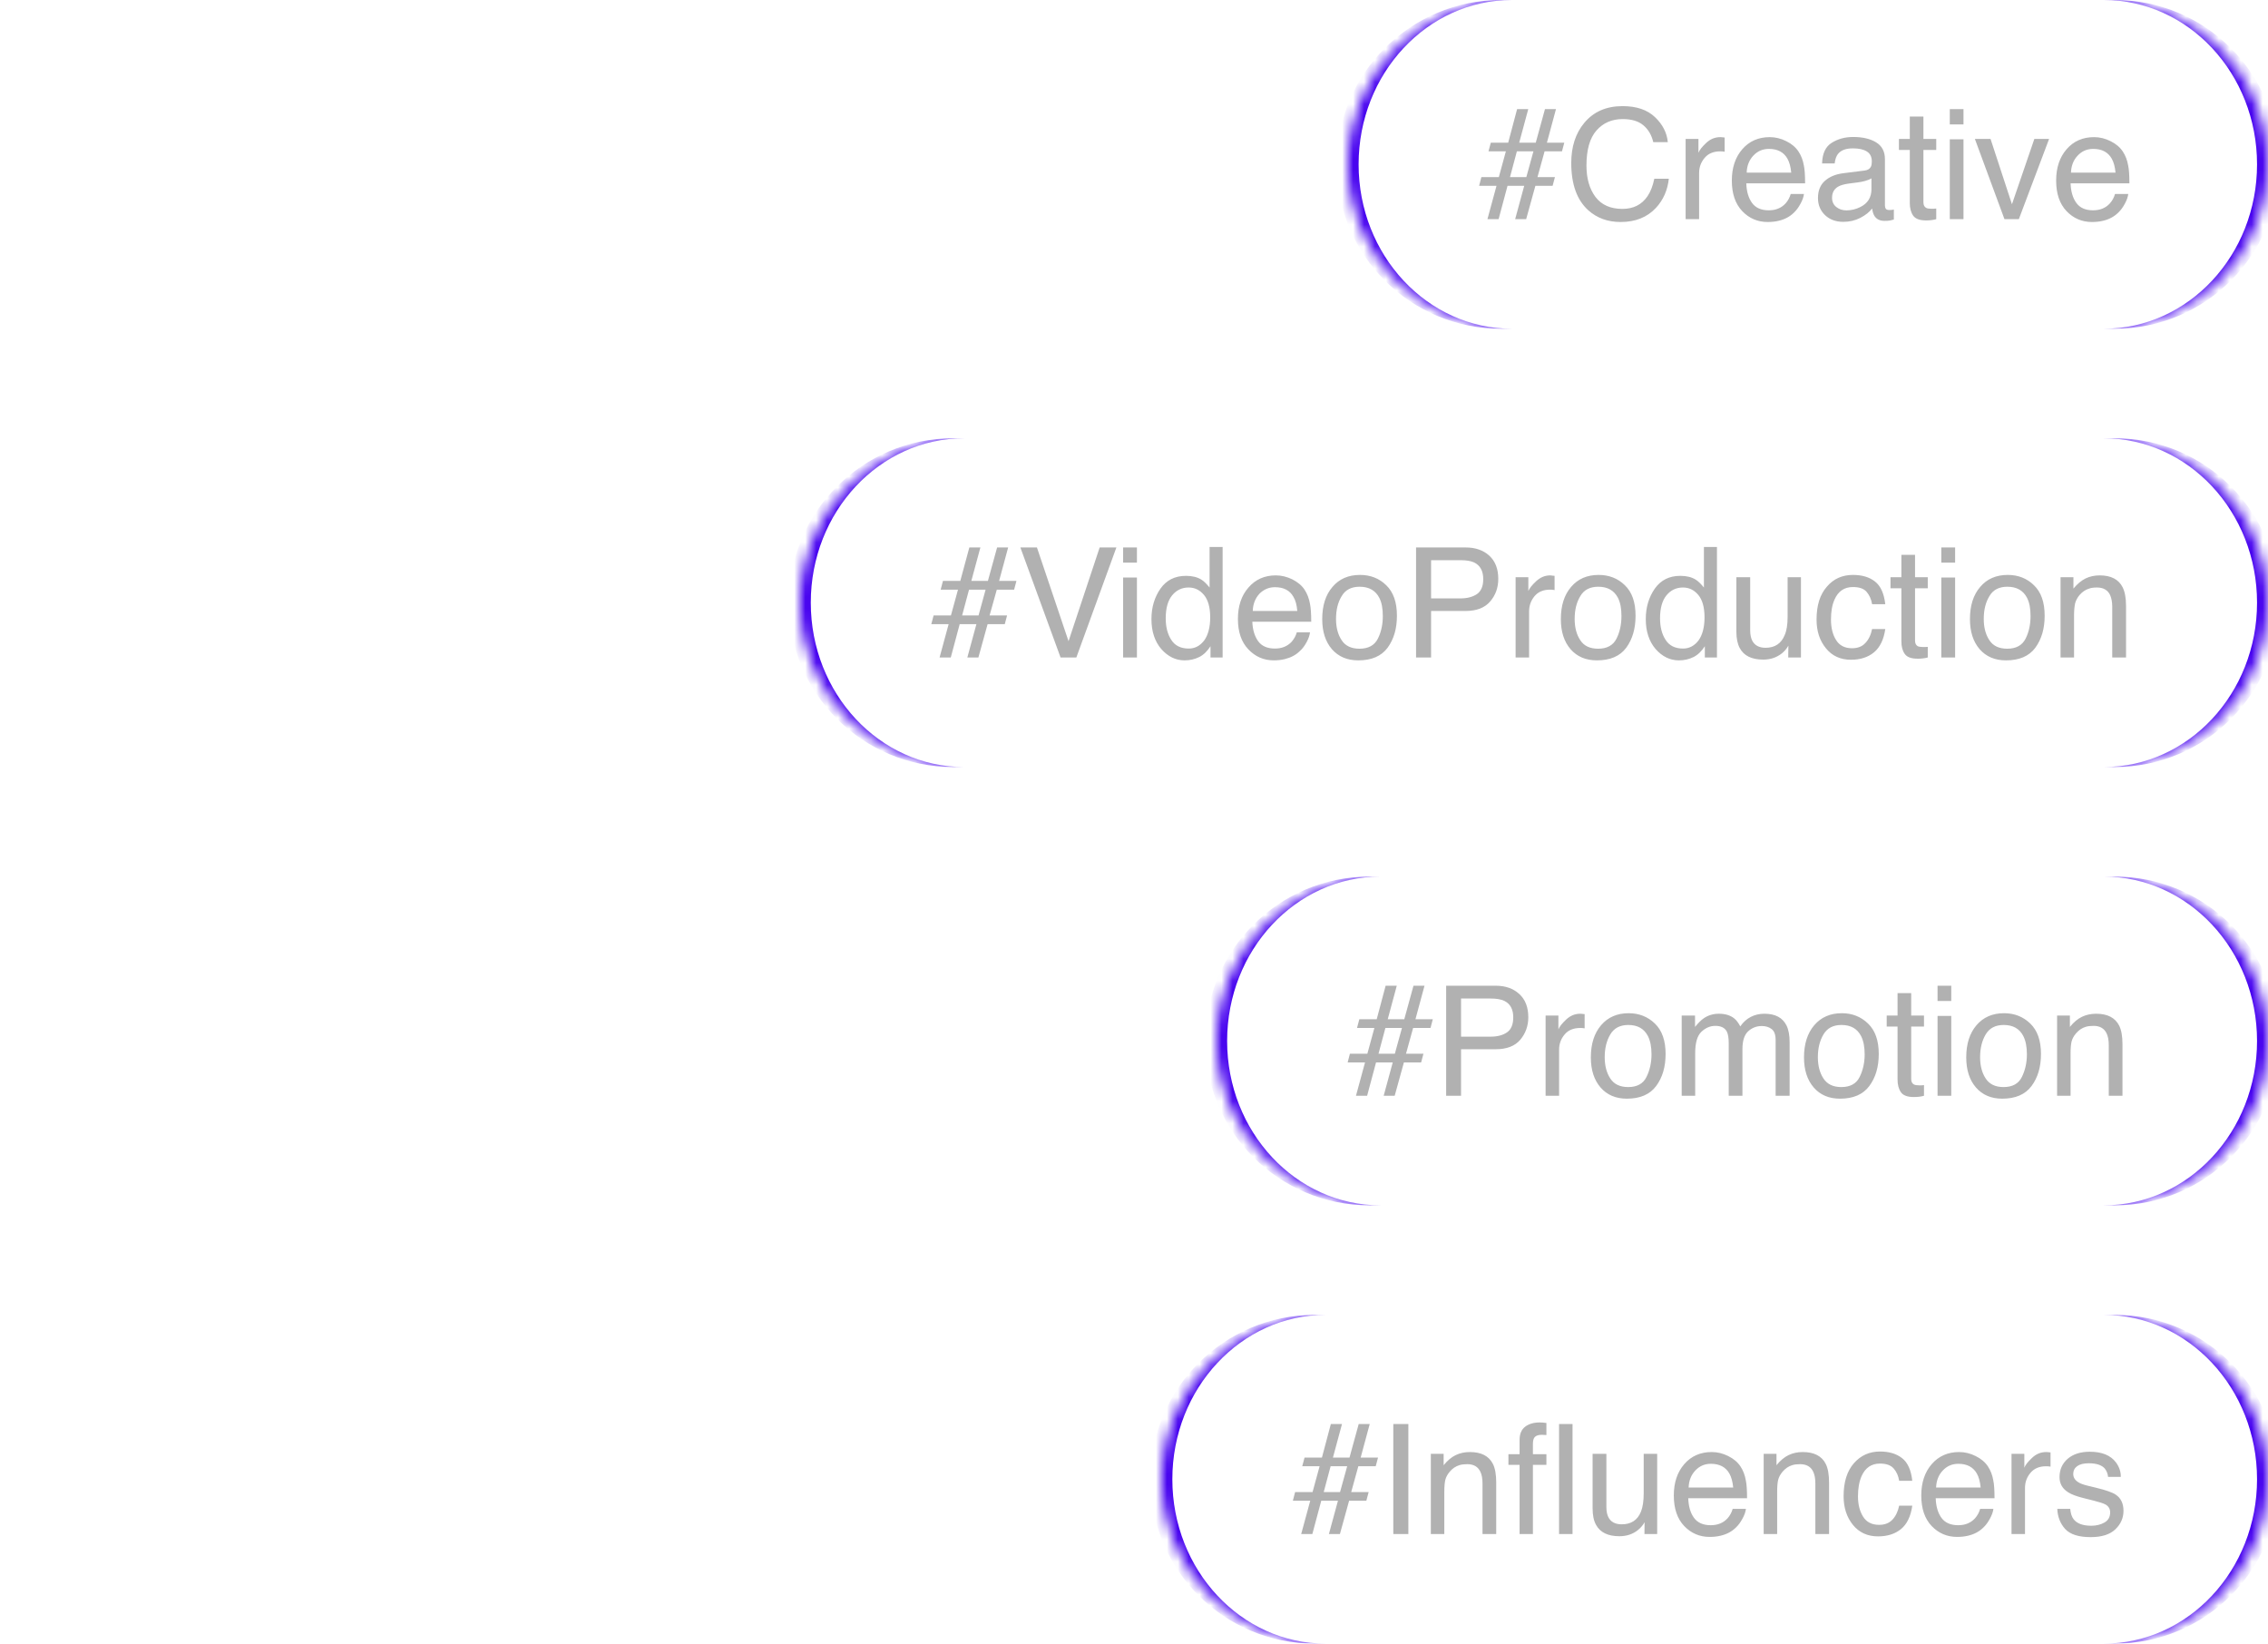 <?xml version="1.0" encoding="UTF-8"?> <svg xmlns="http://www.w3.org/2000/svg" width="207" height="150" viewBox="0 0 207 150" fill="none"><mask id="path-1-inside-1_106_4071" fill="white"><path d="M123 15C123 6.716 129.716 0 138 0H192C200.284 0 207 6.716 207 15C207 23.284 200.284 30 192 30H138C129.716 30 123 23.284 123 15Z"></path></mask><path d="M123 0H207H123ZM207 30H123H207ZM137 30C128.716 30 122 23.284 122 15C122 6.716 128.716 0 137 0H138C130.268 0 124 6.716 124 15C124 23.284 130.268 30 138 30H137ZM193 0C201.284 0 208 6.716 208 15C208 23.284 201.284 30 193 30H192C199.732 30 206 23.284 206 15C206 6.716 199.732 0 192 0H193Z" fill="#4500EF" mask="url(#path-1-inside-1_106_4071)"></path><path d="M135.205 16.165H136.798L137.44 13.813H135.854L136.066 13.021H137.652L138.466 9.958H139.484L138.657 13.021H140.168L141.009 9.958H142.014L141.187 13.021H142.772L142.561 13.813H140.975L140.325 16.165H141.918L141.706 16.958H140.134L139.293 20H138.288L139.115 16.958H137.591L136.777 20H135.759L136.586 16.958H135L135.205 16.165ZM139.307 16.165L139.956 13.813H138.445L137.816 16.165H139.307ZM148.091 9.685C149.362 9.685 150.349 10.02 151.051 10.69C151.753 11.359 152.142 12.12 152.22 12.973H150.894C150.743 12.325 150.442 11.813 149.991 11.435C149.545 11.056 148.916 10.867 148.104 10.867C147.116 10.867 146.316 11.216 145.705 11.913C145.099 12.606 144.796 13.67 144.796 15.105C144.796 16.281 145.069 17.236 145.616 17.97C146.168 18.699 146.988 19.064 148.077 19.064C149.08 19.064 149.843 18.678 150.367 17.908C150.645 17.503 150.853 16.969 150.989 16.309H152.315C152.197 17.366 151.805 18.252 151.14 18.968C150.342 19.829 149.267 20.26 147.913 20.26C146.746 20.26 145.767 19.907 144.974 19.2C143.93 18.266 143.408 16.824 143.408 14.873C143.408 13.392 143.8 12.177 144.584 11.229C145.432 10.2 146.601 9.685 148.091 9.685ZM153.847 12.679H155.016V13.943C155.111 13.697 155.346 13.399 155.72 13.048C156.093 12.692 156.524 12.515 157.012 12.515C157.035 12.515 157.073 12.517 157.128 12.521C157.183 12.526 157.276 12.535 157.408 12.549V13.848C157.335 13.834 157.267 13.825 157.203 13.82C157.144 13.816 157.078 13.813 157.005 13.813C156.385 13.813 155.909 14.014 155.576 14.415C155.243 14.812 155.077 15.27 155.077 15.789V20H153.847V12.679ZM161.523 12.515C162.043 12.515 162.547 12.638 163.034 12.884C163.522 13.125 163.893 13.44 164.148 13.827C164.395 14.196 164.559 14.627 164.641 15.119C164.714 15.456 164.75 15.994 164.75 16.732H159.384C159.407 17.475 159.582 18.072 159.91 18.523C160.238 18.97 160.746 19.193 161.435 19.193C162.077 19.193 162.59 18.981 162.973 18.558C163.191 18.311 163.346 18.027 163.438 17.703H164.647C164.616 17.972 164.508 18.273 164.326 18.605C164.148 18.934 163.948 19.203 163.725 19.412C163.351 19.777 162.888 20.023 162.337 20.15C162.041 20.223 161.706 20.26 161.332 20.26C160.421 20.26 159.648 19.929 159.015 19.269C158.381 18.603 158.064 17.674 158.064 16.48C158.064 15.304 158.383 14.349 159.021 13.615C159.66 12.882 160.493 12.515 161.523 12.515ZM163.485 15.755C163.435 15.222 163.319 14.796 163.137 14.477C162.799 13.884 162.237 13.588 161.448 13.588C160.883 13.588 160.409 13.793 160.026 14.203C159.644 14.609 159.441 15.126 159.418 15.755H163.485ZM167.211 18.052C167.211 18.407 167.341 18.688 167.601 18.893C167.86 19.098 168.168 19.2 168.523 19.2C168.956 19.2 169.376 19.1 169.781 18.899C170.465 18.567 170.807 18.022 170.807 17.266V16.274C170.656 16.37 170.463 16.45 170.226 16.514C169.989 16.578 169.756 16.623 169.528 16.65L168.783 16.746C168.337 16.805 168.002 16.899 167.778 17.026C167.4 17.241 167.211 17.582 167.211 18.052ZM170.191 15.563C170.474 15.527 170.663 15.409 170.759 15.208C170.813 15.099 170.841 14.941 170.841 14.736C170.841 14.317 170.69 14.014 170.39 13.827C170.093 13.636 169.667 13.54 169.111 13.54C168.469 13.54 168.013 13.713 167.744 14.06C167.594 14.251 167.496 14.536 167.45 14.914H166.302C166.325 14.012 166.616 13.385 167.177 13.034C167.742 12.679 168.396 12.501 169.139 12.501C170 12.501 170.7 12.665 171.237 12.993C171.771 13.321 172.037 13.832 172.037 14.524V18.742C172.037 18.87 172.062 18.972 172.112 19.05C172.167 19.127 172.279 19.166 172.447 19.166C172.502 19.166 172.563 19.164 172.632 19.159C172.7 19.15 172.773 19.139 172.851 19.125V20.034C172.659 20.089 172.513 20.123 172.413 20.137C172.313 20.15 172.176 20.157 172.003 20.157C171.579 20.157 171.271 20.007 171.08 19.706C170.98 19.547 170.909 19.321 170.868 19.029C170.618 19.357 170.257 19.642 169.788 19.884C169.319 20.125 168.801 20.246 168.236 20.246C167.557 20.246 167.001 20.041 166.568 19.631C166.14 19.216 165.926 18.699 165.926 18.079C165.926 17.4 166.138 16.874 166.562 16.5C166.985 16.126 167.541 15.896 168.229 15.81L170.191 15.563ZM174.307 10.635H175.551V12.679H176.72V13.684H175.551V18.462C175.551 18.717 175.637 18.888 175.811 18.975C175.906 19.025 176.066 19.05 176.289 19.05C176.348 19.05 176.412 19.05 176.48 19.05C176.549 19.045 176.629 19.038 176.72 19.029V20C176.578 20.041 176.43 20.071 176.275 20.089C176.125 20.107 175.961 20.116 175.783 20.116C175.209 20.116 174.819 19.97 174.614 19.679C174.409 19.383 174.307 19 174.307 18.53V13.684H173.315V12.679H174.307V10.635ZM177.957 12.713H179.208V20H177.957V12.713ZM177.957 9.958H179.208V11.352H177.957V9.958ZM181.676 12.679L183.631 18.64L185.675 12.679H187.021L184.26 20H182.947L180.247 12.679H181.676ZM191.123 12.515C191.643 12.515 192.146 12.638 192.634 12.884C193.121 13.125 193.493 13.44 193.748 13.827C193.994 14.196 194.158 14.627 194.24 15.119C194.313 15.456 194.35 15.994 194.35 16.732H188.983C189.006 17.475 189.182 18.072 189.51 18.523C189.838 18.97 190.346 19.193 191.034 19.193C191.677 19.193 192.189 18.981 192.572 18.558C192.791 18.311 192.946 18.027 193.037 17.703H194.247C194.215 17.972 194.108 18.273 193.926 18.605C193.748 18.934 193.548 19.203 193.324 19.412C192.951 19.777 192.488 20.023 191.937 20.15C191.64 20.223 191.305 20.26 190.932 20.26C190.02 20.26 189.248 19.929 188.614 19.269C187.981 18.603 187.664 17.674 187.664 16.48C187.664 15.304 187.983 14.349 188.621 13.615C189.259 12.882 190.093 12.515 191.123 12.515ZM193.085 15.755C193.035 15.222 192.919 14.796 192.736 14.477C192.399 13.884 191.836 13.588 191.048 13.588C190.483 13.588 190.009 13.793 189.626 14.203C189.243 14.609 189.04 15.126 189.018 15.755H193.085Z" fill="#B1B1B1"></path><mask id="path-4-inside-2_106_4071" fill="white"><path d="M73 55C73 46.716 79.716 40 88 40H192C200.284 40 207 46.716 207 55C207 63.284 200.284 70 192 70H88C79.716 70 73 63.284 73 55Z"></path></mask><path d="M73 40H207H73ZM207 70H73H207ZM87 70C78.716 70 72 63.284 72 55C72 46.716 78.716 40 87 40H88C80.268 40 74 46.716 74 55C74 63.284 80.268 70 88 70H87ZM193 40C201.284 40 208 46.716 208 55C208 63.284 201.284 70 193 70H192C199.732 70 206 63.284 206 55C206 46.716 199.732 40 192 40H193Z" fill="#4500EF" mask="url(#path-4-inside-2_106_4071)"></path><path d="M87.436 53.812H85.854L86.064 53.014H87.646L88.472 49.962H89.48L88.654 53.014H90.166L91.006 49.962H92.014L91.188 53.014H92.77L92.56 53.812H90.978L90.32 56.164H91.916L91.706 56.962H90.138L89.298 60H88.29L89.116 56.962H87.59L86.778 60H85.756L86.582 56.962H85L85.21 56.164H86.792L87.436 53.812ZM88.444 53.812L87.814 56.164H89.312L89.956 53.812H88.444ZM100.367 49.962H101.893L98.239 60H96.797L93.129 49.962H94.641L97.525 58.516L100.367 49.962ZM103.767 51.348H102.507V49.962H103.767V51.348ZM103.767 60H102.507V52.706H103.767V60ZM109.657 52.902C109.881 53.042 110.119 53.28 110.399 53.616V49.92H111.589V60H110.483V58.978C110.189 59.426 109.853 59.762 109.461 59.958C109.069 60.154 108.621 60.266 108.117 60.266C107.305 60.266 106.591 59.916 105.989 59.23C105.401 58.544 105.093 57.634 105.093 56.5C105.093 55.422 105.373 54.498 105.919 53.714C106.465 52.944 107.235 52.552 108.243 52.552C108.803 52.552 109.279 52.664 109.657 52.902ZM106.899 58.39C107.235 58.922 107.767 59.188 108.495 59.188C109.069 59.188 109.531 58.936 109.909 58.446C110.259 57.956 110.455 57.256 110.455 56.346C110.455 55.422 110.259 54.736 109.881 54.288C109.503 53.84 109.041 53.616 108.481 53.616C107.865 53.616 107.361 53.868 106.983 54.33C106.591 54.806 106.395 55.506 106.395 56.43C106.395 57.214 106.563 57.872 106.899 58.39ZM117.954 52.874C118.444 53.126 118.822 53.434 119.074 53.826C119.312 54.19 119.48 54.624 119.564 55.114C119.634 55.45 119.676 55.996 119.676 56.738H114.3C114.328 57.48 114.51 58.068 114.832 58.516C115.154 58.964 115.672 59.188 116.358 59.188C117.002 59.188 117.506 58.978 117.898 58.558C118.108 58.306 118.276 58.026 118.36 57.704H119.564C119.536 57.97 119.438 58.264 119.256 58.6C119.074 58.936 118.878 59.202 118.64 59.412C118.276 59.776 117.814 60.014 117.254 60.154C116.96 60.224 116.624 60.266 116.26 60.266C115.35 60.266 114.566 59.93 113.936 59.258C113.306 58.6 112.984 57.676 112.984 56.486C112.984 55.31 113.306 54.344 113.95 53.616C114.58 52.888 115.406 52.51 116.442 52.51C116.96 52.51 117.464 52.636 117.954 52.874ZM118.402 55.758C118.36 55.226 118.248 54.792 118.052 54.47C117.73 53.882 117.156 53.588 116.372 53.588C115.798 53.588 115.336 53.798 114.944 54.19C114.566 54.61 114.356 55.128 114.342 55.758H118.402ZM126.517 53.406C127.175 54.036 127.497 54.96 127.497 56.192C127.497 57.368 127.217 58.334 126.643 59.118C126.069 59.888 125.173 60.266 123.969 60.266C122.961 60.266 122.163 59.93 121.561 59.244C120.973 58.558 120.679 57.648 120.679 56.5C120.679 55.268 120.987 54.288 121.617 53.56C122.233 52.832 123.073 52.468 124.123 52.468C125.075 52.468 125.873 52.776 126.517 53.406ZM125.761 58.278C126.069 57.662 126.209 56.976 126.209 56.22C126.209 55.534 126.111 54.988 125.887 54.554C125.537 53.882 124.935 53.546 124.095 53.546C123.339 53.546 122.793 53.826 122.457 54.4C122.107 54.974 121.939 55.66 121.939 56.486C121.939 57.256 122.107 57.914 122.457 58.432C122.793 58.95 123.339 59.202 124.081 59.202C124.893 59.202 125.453 58.894 125.761 58.278ZM133.765 49.962C134.661 49.962 135.375 50.214 135.921 50.704C136.481 51.222 136.747 51.922 136.747 52.832C136.747 53.616 136.509 54.302 136.019 54.876C135.529 55.464 134.773 55.758 133.765 55.758H130.615V60H129.243V49.962H133.765ZM134.549 51.334C134.255 51.194 133.849 51.124 133.317 51.124H130.615V54.61H133.317C133.919 54.61 134.423 54.47 134.801 54.218C135.179 53.952 135.375 53.504 135.375 52.846C135.375 52.104 135.095 51.6 134.549 51.334ZM139.491 53.938C139.589 53.7 139.827 53.392 140.205 53.042C140.583 52.692 141.003 52.51 141.493 52.51C141.507 52.51 141.549 52.51 141.605 52.524L141.885 52.552V53.854C141.815 53.84 141.759 53.826 141.689 53.826C141.633 53.812 141.563 53.812 141.479 53.812C140.863 53.812 140.387 54.008 140.051 54.414C139.729 54.806 139.561 55.268 139.561 55.786V60H138.329V52.678H139.491V53.938ZM148.297 53.406C148.955 54.036 149.277 54.96 149.277 56.192C149.277 57.368 148.997 58.334 148.423 59.118C147.849 59.888 146.953 60.266 145.749 60.266C144.741 60.266 143.943 59.93 143.341 59.244C142.753 58.558 142.459 57.648 142.459 56.5C142.459 55.268 142.767 54.288 143.397 53.56C144.013 52.832 144.853 52.468 145.903 52.468C146.855 52.468 147.653 52.776 148.297 53.406ZM147.541 58.278C147.849 57.662 147.989 56.976 147.989 56.22C147.989 55.534 147.891 54.988 147.667 54.554C147.317 53.882 146.715 53.546 145.875 53.546C145.119 53.546 144.573 53.826 144.237 54.4C143.887 54.974 143.719 55.66 143.719 56.486C143.719 57.256 143.887 57.914 144.237 58.432C144.573 58.95 145.119 59.202 145.861 59.202C146.673 59.202 147.233 58.894 147.541 58.278ZM154.774 52.902C154.998 53.042 155.236 53.28 155.516 53.616V49.92H156.706V60H155.6V58.978C155.306 59.426 154.97 59.762 154.578 59.958C154.186 60.154 153.738 60.266 153.234 60.266C152.422 60.266 151.708 59.916 151.106 59.23C150.518 58.544 150.21 57.634 150.21 56.5C150.21 55.422 150.49 54.498 151.036 53.714C151.582 52.944 152.352 52.552 153.36 52.552C153.92 52.552 154.396 52.664 154.774 52.902ZM152.016 58.39C152.352 58.922 152.884 59.188 153.612 59.188C154.186 59.188 154.648 58.936 155.026 58.446C155.376 57.956 155.572 57.256 155.572 56.346C155.572 55.422 155.376 54.736 154.998 54.288C154.62 53.84 154.158 53.616 153.598 53.616C152.982 53.616 152.478 53.868 152.1 54.33C151.708 54.806 151.512 55.506 151.512 56.43C151.512 57.214 151.68 57.872 152.016 58.39ZM159.739 57.536C159.739 57.914 159.809 58.222 159.921 58.46C160.145 58.894 160.551 59.118 161.139 59.118C161.993 59.118 162.581 58.726 162.889 57.956C163.071 57.55 163.155 56.99 163.155 56.276V52.678H164.373V60H163.211L163.225 58.922C163.071 59.202 162.875 59.426 162.637 59.622C162.161 60 161.601 60.196 160.929 60.196C159.879 60.196 159.165 59.846 158.787 59.146C158.591 58.782 158.479 58.278 158.479 57.662V52.678H159.739V57.536ZM171.131 53.07C171.649 53.476 171.957 54.162 172.069 55.142H170.865C170.795 54.694 170.627 54.316 170.361 54.008C170.109 53.714 169.689 53.574 169.115 53.574C168.331 53.574 167.771 53.952 167.435 54.722C167.211 55.212 167.113 55.828 167.113 56.556C167.113 57.284 167.267 57.914 167.575 58.404C167.883 58.908 168.373 59.16 169.031 59.16C169.549 59.16 169.955 59.006 170.249 58.684C170.543 58.376 170.753 57.956 170.865 57.41H172.069C171.929 58.376 171.579 59.09 171.033 59.538C170.487 59.986 169.787 60.21 168.933 60.21C167.981 60.21 167.211 59.86 166.651 59.16C166.077 58.46 165.797 57.592 165.797 56.542C165.797 55.254 166.105 54.26 166.735 53.546C167.351 52.818 168.149 52.468 169.115 52.468C169.941 52.468 170.613 52.664 171.131 53.07ZM174.785 52.678H175.947V53.686H174.785V58.46C174.785 58.712 174.869 58.88 175.037 58.978C175.135 59.02 175.303 59.048 175.527 59.048H175.709C175.779 59.048 175.863 59.034 175.947 59.034V60C175.807 60.042 175.667 60.07 175.513 60.084C175.359 60.112 175.191 60.112 175.009 60.112C174.435 60.112 174.057 59.972 173.847 59.678C173.637 59.384 173.539 59.006 173.539 58.53V53.686H172.545V52.678H173.539V50.634H174.785V52.678ZM178.443 51.348H177.183V49.962H178.443V51.348ZM178.443 60H177.183V52.706H178.443V60ZM185.635 53.406C186.293 54.036 186.615 54.96 186.615 56.192C186.615 57.368 186.335 58.334 185.761 59.118C185.187 59.888 184.291 60.266 183.087 60.266C182.079 60.266 181.281 59.93 180.679 59.244C180.091 58.558 179.797 57.648 179.797 56.5C179.797 55.268 180.105 54.288 180.735 53.56C181.351 52.832 182.191 52.468 183.241 52.468C184.193 52.468 184.991 52.776 185.635 53.406ZM184.879 58.278C185.187 57.662 185.327 56.976 185.327 56.22C185.327 55.534 185.229 54.988 185.005 54.554C184.655 53.882 184.053 53.546 183.213 53.546C182.457 53.546 181.911 53.826 181.575 54.4C181.225 54.974 181.057 55.66 181.057 56.486C181.057 57.256 181.225 57.914 181.575 58.432C181.911 58.95 182.457 59.202 183.199 59.202C184.011 59.202 184.571 58.894 184.879 58.278ZM189.242 53.714C189.592 53.294 189.956 52.986 190.348 52.79C190.726 52.608 191.16 52.51 191.636 52.51C192.672 52.51 193.372 52.874 193.736 53.602C193.932 53.994 194.044 54.568 194.044 55.31V60H192.784V55.38C192.784 54.946 192.714 54.582 192.588 54.302C192.378 53.854 191.972 53.616 191.398 53.616C191.104 53.616 190.866 53.644 190.684 53.714C190.348 53.812 190.054 54.008 189.788 54.316C189.592 54.554 189.466 54.806 189.396 55.058C189.34 55.324 189.298 55.688 189.298 56.164V60H188.066V52.678H189.242V53.714Z" fill="#B1B1B1"></path><mask id="path-7-inside-3_106_4071" fill="white"><path d="M111 95C111 86.716 117.716 80 126 80H192C200.284 80 207 86.716 207 95C207 103.284 200.284 110 192 110H126C117.716 110 111 103.284 111 95Z"></path></mask><path d="M111 80H207H111ZM207 110H111H207ZM125 110C116.716 110 110 103.284 110 95C110 86.716 116.716 80 125 80H126C118.268 80 112 86.716 112 95C112 103.284 118.268 110 126 110H125ZM193 80C201.284 80 208 86.716 208 95C208 103.284 201.284 110 193 110H192C199.732 110 206 103.284 206 95C206 86.716 199.732 80 192 80H193Z" fill="#4500EF" mask="url(#path-7-inside-3_106_4071)"></path><path d="M123.205 96.165H124.798L125.44 93.814H123.854L124.066 93.02H125.652L126.466 89.958H127.484L126.657 93.02H128.168L129.009 89.958H130.014L129.187 93.02H130.772L130.561 93.814H128.975L128.325 96.165H129.918L129.706 96.958H128.134L127.293 100H126.288L127.115 96.958H125.591L124.777 100H123.759L124.586 96.958H123L123.205 96.165ZM127.307 96.165L127.956 93.814H126.445L125.816 96.165H127.307ZM131.989 89.958H136.508C137.401 89.958 138.121 90.211 138.668 90.717C139.215 91.218 139.488 91.924 139.488 92.836C139.488 93.62 139.244 94.303 138.757 94.887C138.269 95.466 137.52 95.755 136.508 95.755H133.35V100H131.989V89.958ZM138.114 92.843C138.114 92.105 137.841 91.603 137.294 91.339C136.993 91.198 136.581 91.127 136.057 91.127H133.35V94.606H136.057C136.667 94.606 137.162 94.477 137.54 94.217C137.923 93.957 138.114 93.499 138.114 92.843ZM141.067 92.679H142.236V93.943C142.332 93.697 142.567 93.399 142.94 93.048C143.314 92.692 143.745 92.515 144.232 92.515C144.255 92.515 144.294 92.517 144.349 92.522C144.403 92.526 144.497 92.535 144.629 92.549V93.848C144.556 93.834 144.488 93.825 144.424 93.82C144.365 93.816 144.299 93.814 144.226 93.814C143.606 93.814 143.13 94.014 142.797 94.415C142.464 94.811 142.298 95.269 142.298 95.789V100H141.067V92.679ZM148.601 99.207C149.416 99.207 149.975 98.899 150.275 98.284C150.581 97.664 150.733 96.976 150.733 96.22C150.733 95.536 150.624 94.98 150.405 94.552C150.059 93.877 149.462 93.54 148.614 93.54C147.862 93.54 147.315 93.827 146.974 94.401C146.632 94.976 146.461 95.668 146.461 96.48C146.461 97.259 146.632 97.908 146.974 98.428C147.315 98.947 147.858 99.207 148.601 99.207ZM148.648 92.467C149.592 92.467 150.389 92.781 151.041 93.41C151.693 94.039 152.019 94.964 152.019 96.186C152.019 97.366 151.731 98.341 151.157 99.111C150.583 99.882 149.692 100.267 148.484 100.267C147.477 100.267 146.677 99.927 146.085 99.248C145.493 98.564 145.196 97.648 145.196 96.5C145.196 95.269 145.508 94.29 146.133 93.561C146.757 92.831 147.596 92.467 148.648 92.467ZM153.488 92.679H154.705V93.718C154.997 93.358 155.261 93.096 155.498 92.932C155.904 92.654 156.364 92.515 156.879 92.515C157.462 92.515 157.932 92.658 158.287 92.945C158.488 93.109 158.67 93.351 158.834 93.67C159.107 93.278 159.429 92.989 159.798 92.802C160.167 92.61 160.582 92.515 161.042 92.515C162.026 92.515 162.696 92.87 163.052 93.581C163.243 93.964 163.339 94.479 163.339 95.126V100H162.061V94.914C162.061 94.426 161.938 94.091 161.691 93.909C161.45 93.727 161.154 93.636 160.803 93.636C160.32 93.636 159.903 93.797 159.552 94.121C159.205 94.445 159.032 94.985 159.032 95.741V100H157.781V95.222C157.781 94.725 157.722 94.363 157.604 94.135C157.417 93.793 157.068 93.622 156.558 93.622C156.093 93.622 155.669 93.802 155.286 94.162C154.908 94.522 154.719 95.174 154.719 96.117V100H153.488V92.679ZM168.056 99.207C168.871 99.207 169.43 98.899 169.73 98.284C170.036 97.664 170.188 96.976 170.188 96.22C170.188 95.536 170.079 94.98 169.86 94.552C169.514 93.877 168.917 93.54 168.069 93.54C167.317 93.54 166.771 93.827 166.429 94.401C166.087 94.976 165.916 95.668 165.916 96.48C165.916 97.259 166.087 97.908 166.429 98.428C166.771 98.947 167.313 99.207 168.056 99.207ZM168.104 92.467C169.047 92.467 169.844 92.781 170.496 93.41C171.148 94.039 171.474 94.964 171.474 96.186C171.474 97.366 171.187 98.341 170.612 99.111C170.038 99.882 169.147 100.267 167.939 100.267C166.932 100.267 166.132 99.927 165.54 99.248C164.948 98.564 164.651 97.648 164.651 96.5C164.651 95.269 164.964 94.29 165.588 93.561C166.212 92.831 167.051 92.467 168.104 92.467ZM173.189 90.635H174.434V92.679H175.603V93.684H174.434V98.462C174.434 98.717 174.52 98.888 174.693 98.975C174.789 99.025 174.949 99.05 175.172 99.05C175.231 99.05 175.295 99.05 175.363 99.05C175.432 99.045 175.511 99.038 175.603 99.029V100C175.461 100.041 175.313 100.071 175.158 100.089C175.008 100.107 174.844 100.116 174.666 100.116C174.092 100.116 173.702 99.97 173.497 99.679C173.292 99.382 173.189 99 173.189 98.53V93.684H172.198V92.679H173.189V90.635ZM176.84 92.713H178.091V100H176.84V92.713ZM176.84 89.958H178.091V91.353H176.84V89.958ZM182.862 99.207C183.678 99.207 184.236 98.899 184.537 98.284C184.842 97.664 184.995 96.976 184.995 96.22C184.995 95.536 184.886 94.98 184.667 94.552C184.321 93.877 183.724 93.54 182.876 93.54C182.124 93.54 181.577 93.827 181.235 94.401C180.894 94.976 180.723 95.668 180.723 96.48C180.723 97.259 180.894 97.908 181.235 98.428C181.577 98.947 182.119 99.207 182.862 99.207ZM182.91 92.467C183.854 92.467 184.651 92.781 185.303 93.41C185.954 94.039 186.28 94.964 186.28 96.186C186.28 97.366 185.993 98.341 185.419 99.111C184.845 99.882 183.954 100.267 182.746 100.267C181.739 100.267 180.939 99.927 180.347 99.248C179.754 98.564 179.458 97.648 179.458 96.5C179.458 95.269 179.77 94.29 180.395 93.561C181.019 92.831 181.857 92.467 182.91 92.467ZM187.75 92.679H188.919V93.718C189.265 93.289 189.632 92.982 190.02 92.795C190.407 92.608 190.838 92.515 191.312 92.515C192.351 92.515 193.052 92.877 193.417 93.602C193.618 93.998 193.718 94.565 193.718 95.304V100H192.467V95.386C192.467 94.939 192.401 94.579 192.269 94.306C192.05 93.85 191.653 93.622 191.079 93.622C190.787 93.622 190.548 93.652 190.361 93.711C190.024 93.811 189.728 94.012 189.473 94.312C189.268 94.554 189.133 94.805 189.069 95.064C189.01 95.32 188.98 95.686 188.98 96.165V100H187.75V92.679Z" fill="#B1B1B1"></path><mask id="path-10-inside-4_106_4071" fill="white"><path d="M106 135C106 126.716 112.716 120 121 120H192C200.284 120 207 126.716 207 135C207 143.284 200.284 150 192 150H121C112.716 150 106 143.284 106 135Z"></path></mask><path d="M106 120H207H106ZM207 150H106H207ZM120 150C111.716 150 105 143.284 105 135C105 126.716 111.716 120 120 120H121C113.268 120 107 126.716 107 135C107 143.284 113.268 150 121 150H120ZM193 120C201.284 120 208 126.716 208 135C208 143.284 201.284 150 193 150H192C199.732 150 206 143.284 206 135C206 126.716 199.732 120 192 120H193Z" fill="#4500EF" mask="url(#path-10-inside-4_106_4071)"></path><path d="M118.205 136.165H119.798L120.44 133.813H118.854L119.066 133.021H120.652L121.466 129.958H122.484L121.657 133.021H123.168L124.009 129.958H125.014L124.187 133.021H125.772L125.561 133.813H123.975L123.325 136.165H124.918L124.706 136.958H123.134L122.293 140H121.288L122.115 136.958H120.591L119.777 140H118.759L119.586 136.958H118L118.205 136.165ZM122.307 136.165L122.956 133.813H121.445L120.816 136.165H122.307ZM127.167 129.958H128.541V140H127.167V129.958ZM130.592 132.679H131.761V133.718C132.107 133.289 132.474 132.982 132.861 132.795C133.249 132.608 133.679 132.515 134.153 132.515C135.192 132.515 135.894 132.877 136.259 133.602C136.459 133.998 136.56 134.565 136.56 135.304V140H135.309V135.386C135.309 134.939 135.243 134.579 135.11 134.306C134.892 133.85 134.495 133.622 133.921 133.622C133.629 133.622 133.39 133.652 133.203 133.711C132.866 133.811 132.57 134.012 132.314 134.312C132.109 134.554 131.975 134.805 131.911 135.064C131.852 135.32 131.822 135.687 131.822 136.165V140H130.592V132.679ZM143.525 140H142.295V129.958H143.525V140ZM139.909 140H138.692V133.684H137.674V132.713H138.692V131.414C138.692 130.872 138.859 130.471 139.191 130.211C139.529 129.947 139.978 129.814 140.538 129.814C140.647 129.814 140.745 129.819 140.832 129.828C140.923 129.833 141.026 129.844 141.14 129.862V130.963C141.012 130.954 140.919 130.949 140.859 130.949C140.805 130.945 140.752 130.942 140.702 130.942C140.356 130.942 140.126 131.043 140.012 131.243C139.943 131.357 139.909 131.544 139.909 131.804V132.713H141.14V133.684H139.909V140ZM146.615 132.679V137.539C146.615 137.913 146.674 138.218 146.793 138.455C147.012 138.893 147.42 139.111 148.017 139.111C148.873 139.111 149.457 138.729 149.767 137.963C149.935 137.553 150.02 136.99 150.02 136.274V132.679H151.25V140H150.088L150.102 138.92C149.942 139.198 149.744 139.433 149.507 139.624C149.037 140.007 148.468 140.198 147.798 140.198C146.754 140.198 146.043 139.85 145.665 139.152C145.46 138.779 145.357 138.28 145.357 137.655V132.679H146.615ZM156.227 132.515C156.746 132.515 157.25 132.638 157.737 132.884C158.225 133.125 158.596 133.44 158.852 133.827C159.098 134.196 159.262 134.627 159.344 135.119C159.417 135.456 159.453 135.994 159.453 136.732H154.087C154.11 137.475 154.285 138.072 154.613 138.523C154.941 138.97 155.45 139.193 156.138 139.193C156.78 139.193 157.293 138.981 157.676 138.558C157.895 138.312 158.049 138.027 158.141 137.703H159.351C159.319 137.972 159.212 138.273 159.029 138.605C158.852 138.934 158.651 139.202 158.428 139.412C158.054 139.777 157.591 140.023 157.04 140.15C156.744 140.223 156.409 140.26 156.035 140.26C155.124 140.26 154.351 139.929 153.718 139.269C153.084 138.603 152.768 137.674 152.768 136.479C152.768 135.304 153.087 134.349 153.725 133.615C154.363 132.882 155.197 132.515 156.227 132.515ZM158.188 135.755C158.138 135.222 158.022 134.796 157.84 134.477C157.503 133.884 156.94 133.588 156.151 133.588C155.586 133.588 155.112 133.793 154.729 134.203C154.347 134.609 154.144 135.126 154.121 135.755H158.188ZM160.971 132.679H162.14V133.718C162.486 133.289 162.853 132.982 163.24 132.795C163.628 132.608 164.058 132.515 164.532 132.515C165.571 132.515 166.273 132.877 166.638 133.602C166.838 133.998 166.938 134.565 166.938 135.304V140H165.688V135.386C165.688 134.939 165.621 134.579 165.489 134.306C165.271 133.85 164.874 133.622 164.3 133.622C164.008 133.622 163.769 133.652 163.582 133.711C163.245 133.811 162.949 134.012 162.693 134.312C162.488 134.554 162.354 134.805 162.29 135.064C162.231 135.32 162.201 135.687 162.201 136.165V140H160.971V132.679ZM171.587 132.467C172.412 132.467 173.082 132.667 173.597 133.068C174.116 133.469 174.428 134.16 174.533 135.14H173.337C173.264 134.688 173.098 134.315 172.838 134.019C172.578 133.718 172.161 133.567 171.587 133.567C170.803 133.567 170.243 133.95 169.905 134.716C169.687 135.213 169.577 135.826 169.577 136.555C169.577 137.288 169.732 137.906 170.042 138.407C170.352 138.909 170.84 139.159 171.505 139.159C172.015 139.159 172.419 139.004 172.715 138.694C173.016 138.38 173.223 137.951 173.337 137.409H174.533C174.396 138.38 174.055 139.091 173.508 139.542C172.961 139.989 172.261 140.212 171.409 140.212C170.452 140.212 169.689 139.863 169.119 139.166C168.549 138.464 168.265 137.589 168.265 136.541C168.265 135.256 168.577 134.256 169.201 133.54C169.826 132.825 170.621 132.467 171.587 132.467ZM178.812 132.515C179.332 132.515 179.836 132.638 180.323 132.884C180.811 133.125 181.182 133.44 181.438 133.827C181.684 134.196 181.848 134.627 181.93 135.119C182.003 135.456 182.039 135.994 182.039 136.732H176.673C176.696 137.475 176.871 138.072 177.199 138.523C177.527 138.97 178.035 139.193 178.724 139.193C179.366 139.193 179.879 138.981 180.262 138.558C180.48 138.312 180.635 138.027 180.727 137.703H181.937C181.905 137.972 181.798 138.273 181.615 138.605C181.438 138.934 181.237 139.202 181.014 139.412C180.64 139.777 180.177 140.023 179.626 140.15C179.33 140.223 178.995 140.26 178.621 140.26C177.71 140.26 176.937 139.929 176.304 139.269C175.67 138.603 175.354 137.674 175.354 136.479C175.354 135.304 175.673 134.349 176.311 133.615C176.949 132.882 177.783 132.515 178.812 132.515ZM180.774 135.755C180.724 135.222 180.608 134.796 180.426 134.477C180.089 133.884 179.526 133.588 178.737 133.588C178.172 133.588 177.698 133.793 177.315 134.203C176.933 134.609 176.73 135.126 176.707 135.755H180.774ZM183.591 132.679H184.76V133.943C184.855 133.697 185.09 133.399 185.464 133.048C185.838 132.692 186.268 132.515 186.756 132.515C186.779 132.515 186.817 132.517 186.872 132.521C186.927 132.526 187.02 132.535 187.152 132.549V133.848C187.079 133.834 187.011 133.825 186.947 133.82C186.888 133.816 186.822 133.813 186.749 133.813C186.129 133.813 185.653 134.014 185.32 134.415C184.988 134.812 184.821 135.27 184.821 135.789V140H183.591V132.679ZM188.95 137.703C188.987 138.113 189.089 138.428 189.258 138.646C189.568 139.043 190.105 139.241 190.871 139.241C191.327 139.241 191.728 139.143 192.074 138.947C192.421 138.747 192.594 138.439 192.594 138.024C192.594 137.71 192.455 137.471 192.177 137.307C191.999 137.206 191.648 137.09 191.124 136.958L190.146 136.712C189.522 136.557 189.062 136.384 188.766 136.192C188.237 135.86 187.973 135.399 187.973 134.812C187.973 134.119 188.221 133.558 188.718 133.13C189.219 132.701 189.891 132.487 190.734 132.487C191.837 132.487 192.632 132.811 193.12 133.458C193.425 133.868 193.574 134.31 193.564 134.784H192.402C192.38 134.506 192.282 134.253 192.108 134.025C191.826 133.702 191.336 133.54 190.639 133.54C190.174 133.54 189.821 133.629 189.579 133.807C189.342 133.984 189.224 134.219 189.224 134.511C189.224 134.83 189.381 135.085 189.695 135.276C189.878 135.39 190.146 135.491 190.502 135.577L191.315 135.775C192.2 135.99 192.792 136.197 193.093 136.397C193.571 136.712 193.811 137.206 193.811 137.881C193.811 138.533 193.562 139.095 193.065 139.569C192.573 140.043 191.821 140.28 190.81 140.28C189.72 140.28 188.948 140.034 188.492 139.542C188.041 139.045 187.799 138.432 187.768 137.703H188.95Z" fill="#B1B1B1"></path></svg> 